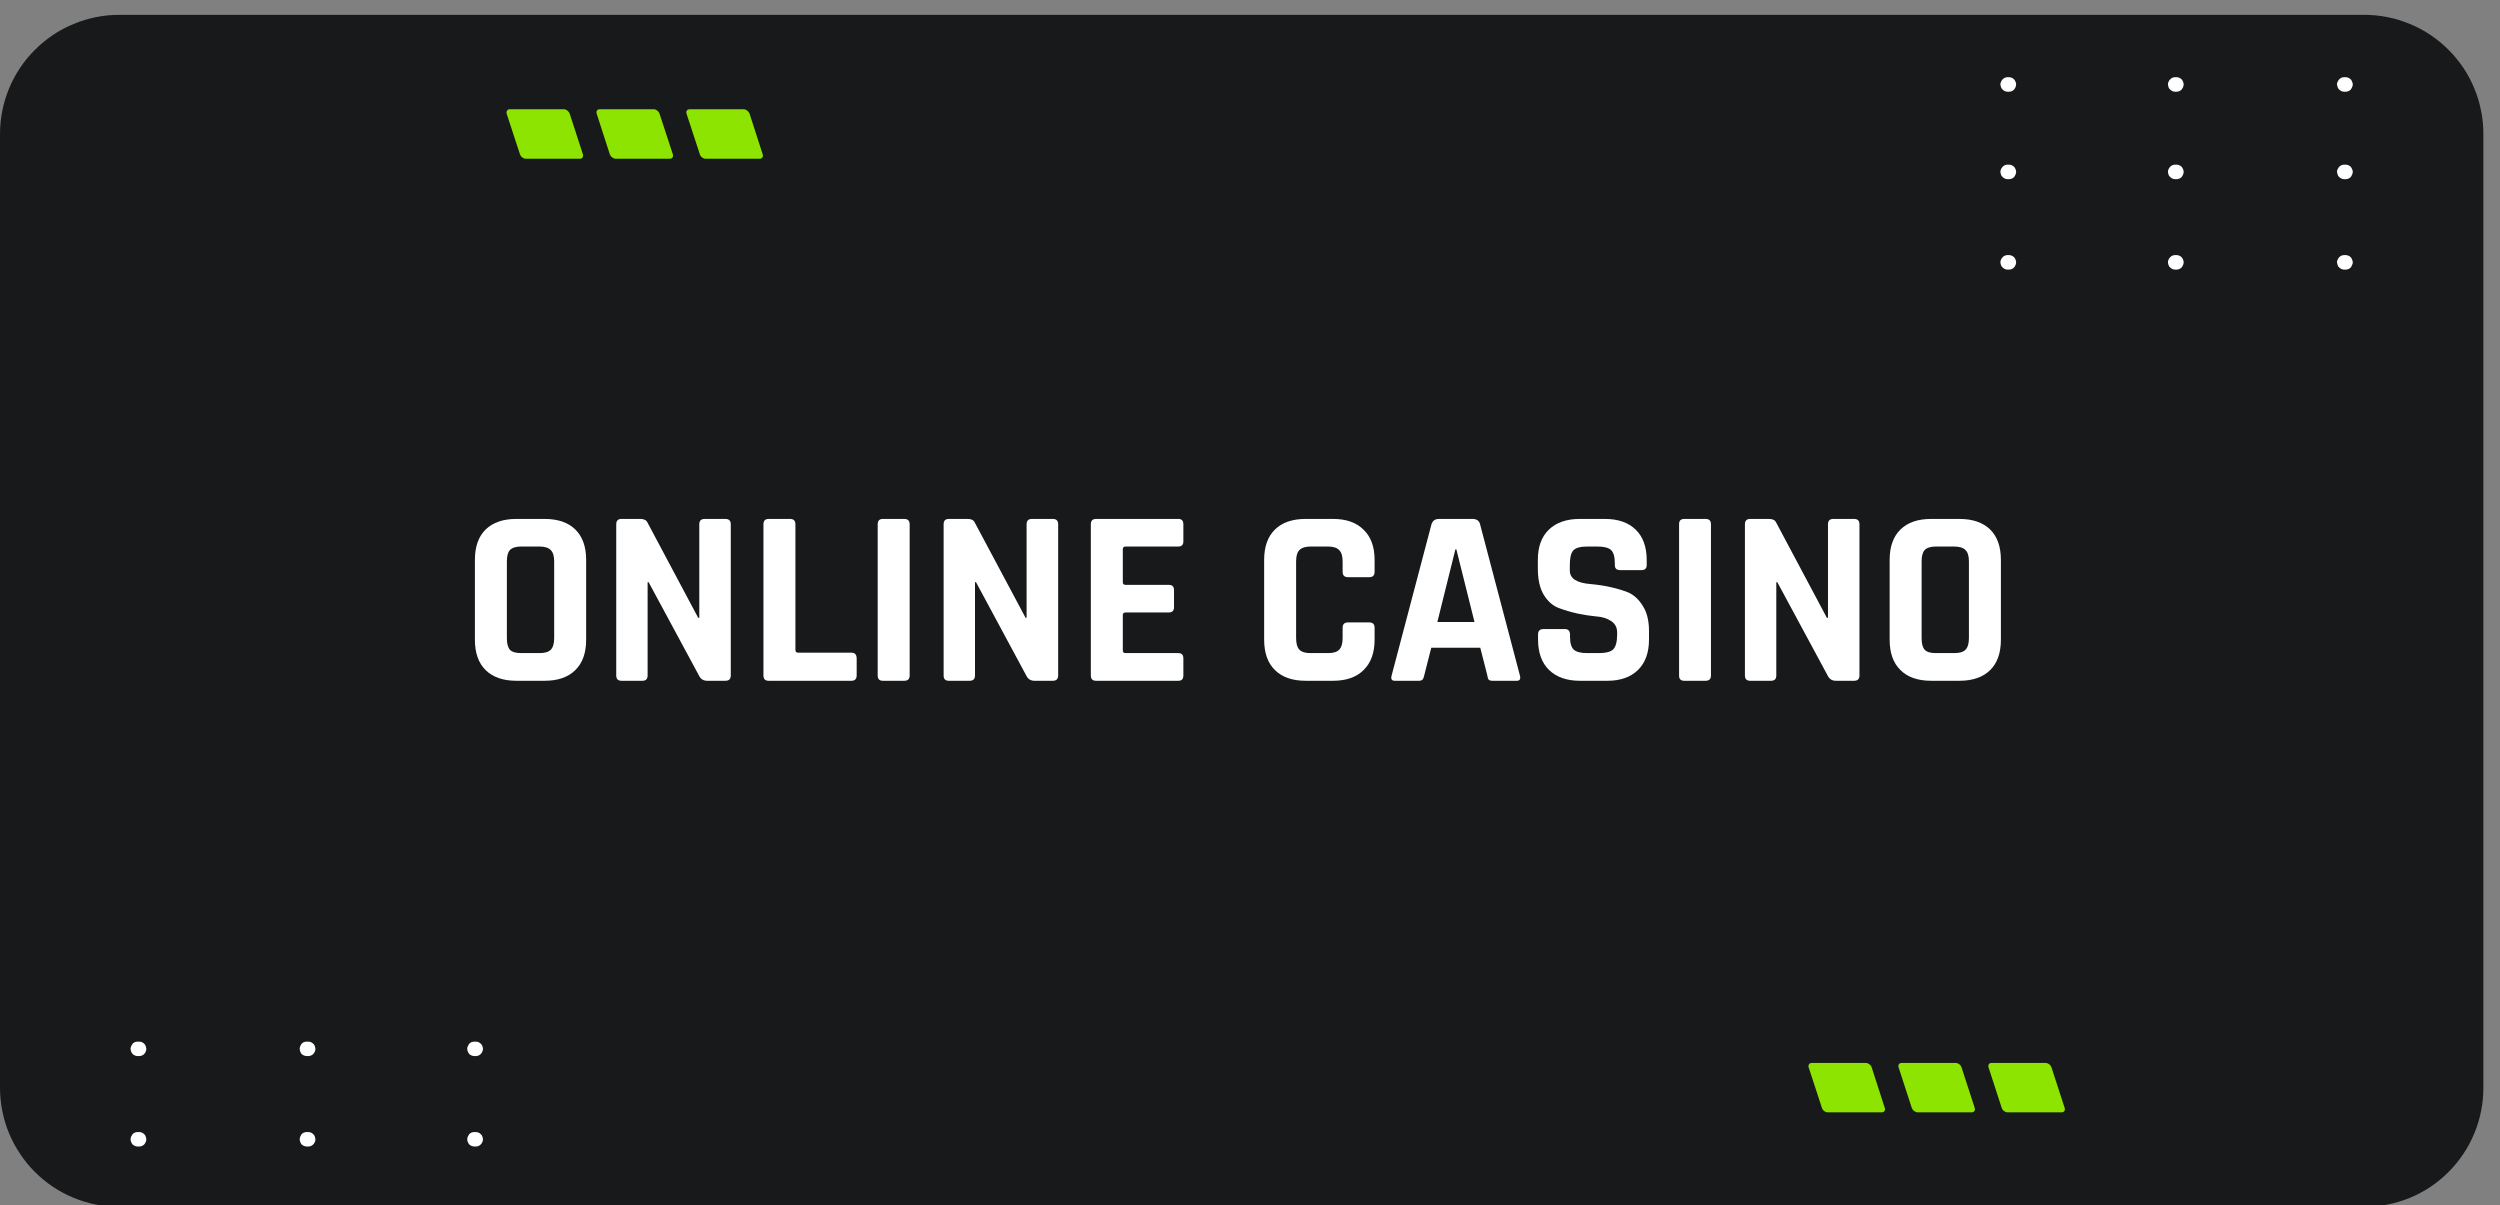 <?xml version="1.0" encoding="UTF-8"?>
<svg xmlns="http://www.w3.org/2000/svg" version="1.2" viewBox="0 0 251 121" width="251" height="121">
  <rect x="0" y="0" width="251" height="121" fill="#808080" stroke="none"/>
  <defs>
    <clipPath id="cp1">
      <path d="m0 1.49h249.33v119.68h-249.33z"></path>
    </clipPath>
    <clipPath id="cp2">
      <path d="m18.44 13.46h212.23v97.86h-212.23z"></path>
    </clipPath>
    <clipPath id="cp3">
      <path d="m24.42 13.46h200.23c3.3 0 5.98 2.68 5.98 5.98v85.89c0 3.31-2.68 5.99-5.98 5.99h-200.23c-3.3 0-5.98-2.68-5.98-5.99v-85.89c0-3.3 2.68-5.98 5.98-5.98z"></path>
    </clipPath>
    <clipPath id="cp4">
      <path d="m17.33 13.33h213.34v98.67h-213.34z"></path>
    </clipPath>
    <clipPath id="cp5">
      <path d="m18.44 13.46h212.23v97.86h-212.23z"></path>
    </clipPath>
    <clipPath id="cp6">
      <path d="m24.42 13.46h200.23c3.3 0 5.98 2.68 5.98 5.98v85.89c0 3.31-2.68 5.99-5.98 5.99h-200.23c-3.3 0-5.98-2.68-5.98-5.99v-85.89c0-3.3 2.68-5.98 5.98-5.98z"></path>
    </clipPath>
    <clipPath id="cp7">
      <path d="m49.33 10.67h28v6.66h-28z"></path>
    </clipPath>
    <clipPath id="cp8">
      <path d="m68 10.75h8.92v5.25h-8.92z"></path>
    </clipPath>
    <clipPath id="cp9">
      <path d="m58.67 10.75h9.33v5.25h-9.33z"></path>
    </clipPath>
    <clipPath id="cp10">
      <path d="m50.67 10.75h8v5.25h-8z"></path>
    </clipPath>
    <clipPath id="cp11">
      <path d="m180 105.33h28v6.67h-28z"></path>
    </clipPath>
    <clipPath id="cp12">
      <path d="m198.67 106.67h8.78v5.25h-8.78z"></path>
    </clipPath>
    <clipPath id="cp13">
      <path d="m189.33 106.67h9.34v5.25h-9.34z"></path>
    </clipPath>
    <clipPath id="cp14">
      <path d="m181.33 106.67h8v5.25h-8z"></path>
    </clipPath>
    <clipPath id="cp15">
      <path d="m198.67 18.67h5.33v12h-5.33z"></path>
    </clipPath>
    <clipPath id="cp16">
      <path d="m198.67 1.49h5.33v11.84h-5.33z"></path>
    </clipPath>
    <clipPath id="cp17">
      <path d="m198.67 1.33h5.33v12h-5.33z"></path>
    </clipPath>
    <clipPath id="cp18">
      <path d="m198.67 10.67h5.33v10.66h-5.33z"></path>
    </clipPath>
    <clipPath id="cp19">
      <path d="m216 10.67h4v10.66h-4z"></path>
    </clipPath>
    <clipPath id="cp20">
      <path d="m217.33 16h2.57v2.67h-2.57z"></path>
    </clipPath>
    <clipPath id="cp21">
      <path d="m216 18.67h4v12h-4z"></path>
    </clipPath>
    <clipPath id="cp22">
      <path d="m217.33 25.33h2.57v2.67h-2.57z"></path>
    </clipPath>
    <clipPath id="cp23">
      <path d="m216 1.49h4v11.84h-4z"></path>
    </clipPath>
    <clipPath id="cp24">
      <path d="m216 1.33h4v12h-4z"></path>
    </clipPath>
    <clipPath id="cp25">
      <path d="m217.33 6.67h2.57v2.66h-2.57z"></path>
    </clipPath>
    <clipPath id="cp26">
      <path d="m232 10.67h5.33v10.66h-5.33z"></path>
    </clipPath>
    <clipPath id="cp27">
      <path d="m233.33 16h3.48v2.67h-3.48z"></path>
    </clipPath>
    <clipPath id="cp28">
      <path d="m232 18.67h5.33v12h-5.33z"></path>
    </clipPath>
    <clipPath id="cp29">
      <path d="m233.33 25.33h3.48v2.67h-3.48z"></path>
    </clipPath>
    <clipPath id="cp30">
      <path d="m232 1.49h5.33v11.84h-5.33z"></path>
    </clipPath>
    <clipPath id="cp31">
      <path d="m232 1.33h5.33v12h-5.33z"></path>
    </clipPath>
    <clipPath id="cp32">
      <path d="m233.33 6.67h3.48v2.66h-3.48z"></path>
    </clipPath>
    <clipPath id="cp33">
      <path d="m45.33 101.33h5.34v10.67h-5.34z"></path>
    </clipPath>
    <clipPath id="cp34">
      <path d="m45.33 110.67h5.34v10.5h-5.34z"></path>
    </clipPath>
    <clipPath id="cp35">
      <path d="m45.33 110.67h5.34v10.66h-5.34z"></path>
    </clipPath>
    <clipPath id="cp36">
      <path d="m29.33 110.67h4v10.5h-4z"></path>
    </clipPath>
    <clipPath id="cp37">
      <path d="m29.33 110.67h4v10.66h-4z"></path>
    </clipPath>
    <clipPath id="cp38">
      <path d="m29.36 113.33h2.64v2.67h-2.64z"></path>
    </clipPath>
    <clipPath id="cp39">
      <path d="m29.33 101.33h4v10.67h-4z"></path>
    </clipPath>
    <clipPath id="cp40">
      <path d="m29.36 104h2.64v2.67h-2.64z"></path>
    </clipPath>
    <clipPath id="cp41">
      <path d="m12 110.67h4v10.5h-4z"></path>
    </clipPath>
    <clipPath id="cp42">
      <path d="m12 110.67h4v10.66h-4z"></path>
    </clipPath>
    <clipPath id="cp43">
      <path d="m12.45 113.33h3.51v2.67h-3.51z"></path>
    </clipPath>
    <clipPath id="cp44">
      <path d="m12 101.33h4v10.67h-4z"></path>
    </clipPath>
    <clipPath id="cp45">
      <path d="m12.45 104h3.51v2.67h-3.51z"></path>
    </clipPath>
  </defs>
  <style>
		.s0 { fill: #17191a } 
		.s1 { fill: #f9b035 } 
		.s2 { fill: #ffffff } 
		.s3 { fill: #8ce400 } 
	</style>
  <g id="18127e27fd">
    <g id="Clip-Path" clip-path="url(#cp1)">
      <g>
        <path class="s0" d="m11.97 1.49h225.39q1.19 0 2.34 0.23 1.16 0.23 2.25 0.69 1.09 0.44 2.07 1.1 0.98 0.66 1.81 1.49 0.83 0.83 1.49 1.81 0.66 0.98 1.1 2.07 0.46 1.09 0.68 2.25 0.24 1.15 0.23 2.33v95.74q0.01 1.18-0.23 2.34-0.22 1.16-0.68 2.25-0.44 1.08-1.1 2.06-0.66 0.99-1.49 1.82-0.83 0.83-1.81 1.49-0.98 0.65-2.07 1.1-1.09 0.45-2.25 0.68-1.15 0.23-2.34 0.23h-225.39q-1.18 0-2.33-0.23-1.16-0.23-2.25-0.68-1.09-0.45-2.07-1.1-0.98-0.66-1.81-1.49-0.84-0.83-1.49-1.82-0.66-0.98-1.11-2.06-0.45-1.09-0.68-2.25-0.23-1.16-0.23-2.34v-95.74q0-1.18 0.23-2.33 0.23-1.16 0.68-2.25 0.45-1.09 1.11-2.07 0.65-0.98 1.49-1.81 0.83-0.83 1.81-1.49 0.98-0.66 2.07-1.1 1.09-0.46 2.25-0.69 1.15-0.23 2.33-0.23z"></path>
      </g>
    </g>
    <path class="s1" d="m53.23 53.64q3.72 0 6.42 2.94 2.65 2.9 2.65 7.15 0 4.28-2.65 7.18-2.66 2.91-6.42 2.91-3.68 0-5.65-2.33v1.79h-5.69v-26.75h5.69v9.44q1.97-2.33 5.65-2.33zm-4.4 13.49q1.29 1.26 3.26 1.26 1.98 0 3.23-1.26 1.29-1.26 1.29-3.4 0-2.14-1.29-3.4-1.25-1.27-3.23-1.27-1.97 0-3.26 1.27-1.25 1.26-1.25 3.4 0 2.14 1.25 3.4zm35.25-1.11h-13.47q0.95 2.68 4.55 2.68 2.32 0 3.65-1.46l4.55 2.64q-2.77 3.94-8.27 3.94-4.74 0-7.67-2.87-2.84-2.87-2.84-7.22 0-4.28 2.81-7.19 2.84-2.9 7.28-2.9 4.14 0 6.87 2.9 2.77 2.83 2.77 7.19 0 1.22-0.23 2.29zm-13.59-4.28h8.17q-0.84-3.02-4.03-3.02-3.3 0-4.14 3.02zm27.6-7.57v5.51h-3.9v6.76q0 1.11 0.87 1.46 0.87 0.3 3.03 0.18v5.2q-5.38 0.58-7.51-1.03-2.08-1.64-2.08-5.81v-6.76h-3.04v-5.51h3.04v-3.63l5.69-1.72v5.35z"></path>
    <path class="s2" d="m120.73 64.42l2.73-10.24h6.07l-6.07 19.11h-5.31l-3.04-10.21-3.03 10.21h-5.31l-6.08-19.11h6.08l2.73 10.24 2.96-10.24h5.31zm22.18-10.78q3.07 0 5.04 2.11 2.05 2.14 2.05 5.8v11.74h-5.69v-10.89q0-1.65-0.91-2.57-0.91-0.91-2.39-0.91-1.67 0-2.62 1.03-0.91 0.99-0.91 2.9v10.44h-5.69v-26.76h5.69v9.44q1.71-2.33 5.43-2.33zm24.77 2.33v-1.79h5.69v19.11h-5.69v-1.8q-1.97 2.33-5.65 2.33-3.76 0-6.41-2.9-2.66-2.91-2.66-7.19 0-4.24 2.66-7.15 2.69-2.94 6.41-2.94 3.68 0 5.65 2.33zm-9.03 7.76q0 2.14 1.25 3.4 1.25 1.27 3.27 1.27 2.01 0 3.26-1.27 1.25-1.26 1.25-3.4 0-2.14-1.25-3.4-1.25-1.26-3.26-1.26-2.02 0-3.27 1.26-1.25 1.26-1.25 3.4zm24.59 9.56h-5.69v-27.9h5.69zm22.71-7.26h-13.46q0.95 2.67 4.55 2.67 2.32 0 3.64-1.45l4.56 2.63q-2.78 3.94-8.27 3.94-4.75 0-7.67-2.87-2.85-2.86-2.85-7.22 0.01-4.28 2.81-7.18 2.85-2.91 7.29-2.91 4.13 0 6.86 2.91 2.78 2.82 2.77 7.18 0 1.22-0.23 2.3zm-13.58-4.29h8.16q-0.83-3.01-4.02-3.02-3.3 0.01-4.14 3.02zm-6.88-27.53c0.02-3.78 3.08-6.8 6.89-6.79 3.82 0.02 6.84 3.03 6.84 6.83q0 1.36-0.52 2.61-0.52 1.26-1.48 2.22-0.96 0.96-2.22 1.49-1.26 0.52-2.62 0.52-1.37 0-2.64-0.51-1.27-0.52-2.24-1.49-0.97-0.97-1.5-2.24-0.51-1.27-0.51-2.64zm-21.12 57.48c-2.6 0.01-4.65-2-4.68-4.57-0.02-2.61 2.03-4.67 4.65-4.66 2.57 0 4.65 2.05 4.65 4.6 0.01 2.54-2.07 4.62-4.62 4.63zm25.67 5.48c0.01-2.24 1.83-4.04 4.05-4.01 1.06 0.01 2.07 0.44 2.81 1.19 0.74 0.75 1.15 1.76 1.15 2.82q0 0.79-0.3 1.54-0.31 0.74-0.88 1.3-0.57 0.56-1.32 0.86-0.74 0.3-1.54 0.29-0.8-0.01-1.53-0.31-0.73-0.31-1.29-0.87-0.55-0.56-0.86-1.29-0.29-0.73-0.29-1.52zm26.11-43.76q0.65 0 1.26 0.25 0.6 0.25 1.07 0.71 0.45 0.46 0.7 1.07 0.24 0.6 0.24 1.26 0 0.65-0.25 1.25-0.24 0.61-0.7 1.07-0.47 0.47-1.07 0.72-0.6 0.25-1.26 0.25c-1.84 0.01-3.36-1.51-3.33-3.34 0.01-0.87 0.37-1.7 1-2.3 0.62-0.61 1.46-0.94 2.34-0.94zm-49.23-11.54c-1.46 0.01-2.66-1.15-2.67-2.59-0.02-1.43 1.17-2.65 2.61-2.68 1.45-0.04 2.71 1.2 2.7 2.65 0 1.45-1.18 2.61-2.64 2.62z"></path>
    <g id="Clip-Path" clip-path="url(#cp2)">
      <g>
        <g id="Clip-Path" clip-path="url(#cp3)">
          <g>
            <g>
              <g id="Clip-Path" clip-path="url(#cp4)">
                <g>
                  <g id="Clip-Path" clip-path="url(#cp5)">
                    <g>
                      <g id="Clip-Path" clip-path="url(#cp6)">
                        <g>
                          <path class="s0" d="m18.44 13.46h212.15v97.86h-212.15z"></path>
                        </g>
                      </g>
                    </g>
                  </g>
                </g>
              </g>
            </g>
          </g>
        </g>
      </g>
    </g>
    <g>
      <g id="Clip-Path" clip-path="url(#cp7)">
        <g>
          <g id="Clip-Path" clip-path="url(#cp8)">
            <g>
              <path class="s3" d="m74.66 10.97h-5.42q-0.19 0-0.28 0.13-0.09 0.14-0.03 0.32l1.33 4.06q0.05 0.19 0.23 0.33 0.17 0.13 0.36 0.13h5.42q0.18 0 0.27-0.13 0.1-0.14 0.03-0.33l-1.31-4.06q-0.07-0.18-0.24-0.32-0.18-0.13-0.36-0.13z"></path>
            </g>
          </g>
          <g id="Clip-Path" clip-path="url(#cp9)">
            <g>
              <path class="s3" d="m65.63 10.97h-5.42q-0.19 0-0.28 0.13-0.08 0.14-0.02 0.32l1.31 4.06q0.07 0.19 0.24 0.33 0.18 0.13 0.36 0.13h5.42q0.19 0 0.28-0.13 0.09-0.14 0.03-0.33l-1.33-4.06q-0.06-0.18-0.23-0.32-0.18-0.13-0.36-0.13z"></path>
            </g>
          </g>
          <g id="Clip-Path" clip-path="url(#cp10)">
            <g>
              <path class="s3" d="m56.6 10.97h-5.42q-0.19 0-0.27 0.13-0.09 0.14-0.04 0.32l1.33 4.06q0.06 0.19 0.23 0.33 0.18 0.13 0.37 0.13h5.41q0.19 0 0.28-0.13 0.09-0.14 0.03-0.33l-1.32-4.06q-0.06-0.18-0.24-0.32-0.17-0.13-0.36-0.13z"></path>
            </g>
          </g>
        </g>
      </g>
    </g>
    <g>
      <g id="Clip-Path" clip-path="url(#cp11)">
        <g>
          <g id="Clip-Path" clip-path="url(#cp12)">
            <g>
              <path class="s3" d="m205.37 106.72h-5.42q-0.18 0-0.27 0.13-0.09 0.13-0.03 0.32l1.32 4.06q0.06 0.19 0.24 0.32 0.17 0.13 0.36 0.13h5.41q0.19 0 0.28-0.13 0.09-0.13 0.03-0.32l-1.32-4.06q-0.06-0.19-0.24-0.32-0.17-0.13-0.36-0.13z"></path>
            </g>
          </g>
          <g id="Clip-Path" clip-path="url(#cp13)">
            <g>
              <path class="s3" d="m196.34 106.72h-5.41q-0.19 0-0.28 0.13-0.09 0.13-0.03 0.32l1.32 4.06q0.07 0.19 0.24 0.32 0.18 0.13 0.36 0.13h5.42q0.18 0 0.27-0.13 0.09-0.13 0.03-0.32l-1.32-4.06q-0.06-0.19-0.23-0.32-0.18-0.13-0.37-0.13z"></path>
            </g>
          </g>
          <g id="Clip-Path" clip-path="url(#cp14)">
            <g>
              <path class="s3" d="m187.32 106.72h-5.42q-0.19 0-0.27 0.13-0.1 0.13-0.04 0.32l1.33 4.06q0.05 0.19 0.23 0.32 0.17 0.13 0.36 0.13h5.42q0.19 0 0.27-0.13 0.1-0.13 0.03-0.32l-1.31-4.06q-0.06-0.19-0.24-0.32-0.17-0.13-0.36-0.13z"></path>
            </g>
          </g>
        </g>
      </g>
    </g>
    <g>
      <g id="Clip-Path" clip-path="url(#cp15)">
        <g>
          <g>
            <g>
              <path class="s2" d="m202.21 25.82q0.1 0.11 0.15 0.25 0.06 0.12 0.06 0.27 0 0.13-0.06 0.27-0.07 0.15-0.15 0.25-0.21 0.21-0.52 0.21h-0.12q-0.28 0-0.5-0.21-0.13-0.1-0.17-0.25-0.05-0.14-0.06-0.27 0-0.15 0.06-0.27 0.06-0.14 0.17-0.25 0.2-0.21 0.5-0.21h0.12q0.29 0 0.52 0.21z"></path>
            </g>
          </g>
        </g>
      </g>
    </g>
    <g id="Clip-Path" clip-path="url(#cp16)">
      <g>
        <g>
          <g id="Clip-Path" clip-path="url(#cp17)">
            <g>
              <g>
                <g>
                  <path class="s2" d="m202.21 7.96q0.1 0.11 0.15 0.25 0.06 0.12 0.06 0.27 0 0.12-0.06 0.27-0.07 0.15-0.15 0.25-0.21 0.21-0.52 0.21h-0.12q-0.28 0-0.5-0.21-0.13-0.1-0.17-0.25-0.05-0.15-0.06-0.27 0-0.15 0.06-0.27 0.06-0.14 0.17-0.25 0.2-0.21 0.5-0.21h0.12q0.29 0 0.52 0.21z"></path>
                </g>
              </g>
            </g>
          </g>
        </g>
      </g>
    </g>
    <g>
      <g id="Clip-Path" clip-path="url(#cp18)">
        <g>
          <g>
            <g>
              <path class="s2" d="m202.21 16.74q0.1 0.11 0.15 0.25 0.06 0.12 0.06 0.27 0 0.12-0.06 0.27-0.07 0.15-0.15 0.25-0.21 0.21-0.52 0.21h-0.12q-0.28 0-0.5-0.21-0.13-0.1-0.17-0.25-0.05-0.15-0.06-0.27 0-0.15 0.06-0.27 0.06-0.14 0.17-0.25 0.2-0.21 0.5-0.21h0.12q0.29 0 0.52 0.21z"></path>
            </g>
          </g>
        </g>
      </g>
    </g>
    <g>
      <g id="Clip-Path" clip-path="url(#cp19)">
        <g>
          <g id="Clip-Path" clip-path="url(#cp20)">
            <g>
              <g>
                <g>
                  <path class="s2" d="m219.03 16.74q0.1 0.11 0.15 0.25 0.06 0.12 0.06 0.27 0 0.12-0.06 0.27-0.07 0.15-0.15 0.25-0.21 0.21-0.52 0.21h-0.12q-0.28 0-0.5-0.21-0.13-0.1-0.17-0.25-0.05-0.15-0.06-0.27 0-0.15 0.06-0.27 0.06-0.14 0.17-0.25 0.2-0.21 0.5-0.21h0.12q0.29 0 0.52 0.21z"></path>
                </g>
              </g>
            </g>
          </g>
        </g>
      </g>
    </g>
    <g>
      <g id="Clip-Path" clip-path="url(#cp21)">
        <g>
          <g id="Clip-Path" clip-path="url(#cp22)">
            <g>
              <g>
                <g>
                  <path class="s2" d="m219.03 25.82q0.1 0.11 0.15 0.25 0.06 0.12 0.06 0.27 0 0.13-0.06 0.27-0.07 0.15-0.15 0.25-0.21 0.21-0.52 0.21h-0.12q-0.28 0-0.5-0.21-0.13-0.1-0.17-0.25-0.05-0.14-0.06-0.27 0-0.15 0.06-0.27 0.06-0.14 0.17-0.25 0.2-0.21 0.5-0.21h0.12q0.29 0 0.52 0.21z"></path>
                </g>
              </g>
            </g>
          </g>
        </g>
      </g>
    </g>
    <g id="Clip-Path" clip-path="url(#cp23)">
      <g>
        <g>
          <g id="Clip-Path" clip-path="url(#cp24)">
            <g>
              <g id="Clip-Path" clip-path="url(#cp25)">
                <g>
                  <g>
                    <g>
                      <path class="s2" d="m219.03 7.96q0.1 0.11 0.15 0.25 0.06 0.12 0.06 0.27 0 0.12-0.06 0.27-0.07 0.15-0.15 0.25-0.21 0.21-0.52 0.21h-0.12q-0.28 0-0.5-0.21-0.13-0.1-0.17-0.25-0.05-0.15-0.06-0.27 0-0.15 0.06-0.27 0.06-0.14 0.17-0.25 0.2-0.21 0.5-0.21h0.12q0.29 0 0.52 0.21z"></path>
                    </g>
                  </g>
                </g>
              </g>
            </g>
          </g>
        </g>
      </g>
    </g>
    <g>
      <g id="Clip-Path" clip-path="url(#cp26)">
        <g>
          <g id="Clip-Path" clip-path="url(#cp27)">
            <g>
              <g>
                <g>
                  <path class="s2" d="m236.01 16.74q0.1 0.11 0.14 0.25 0.07 0.12 0.07 0.27 0 0.12-0.07 0.27-0.06 0.15-0.14 0.25-0.21 0.21-0.52 0.21h-0.13q-0.27 0-0.5-0.21-0.12-0.1-0.16-0.25-0.05-0.15-0.07-0.27 0-0.15 0.07-0.27 0.06-0.14 0.16-0.25 0.21-0.21 0.5-0.21h0.13q0.29 0 0.52 0.21z"></path>
                </g>
              </g>
            </g>
          </g>
        </g>
      </g>
    </g>
    <g>
      <g id="Clip-Path" clip-path="url(#cp28)">
        <g>
          <g id="Clip-Path" clip-path="url(#cp29)">
            <g>
              <g>
                <g>
                  <path class="s2" d="m236.01 25.82q0.1 0.11 0.14 0.25 0.07 0.12 0.07 0.27 0 0.13-0.07 0.27-0.06 0.15-0.14 0.25-0.21 0.21-0.52 0.21h-0.13q-0.27 0-0.5-0.21-0.12-0.1-0.16-0.25-0.05-0.14-0.07-0.27 0-0.15 0.07-0.27 0.06-0.14 0.16-0.25 0.21-0.21 0.5-0.21h0.13q0.29 0 0.52 0.21z"></path>
                </g>
              </g>
            </g>
          </g>
        </g>
      </g>
    </g>
    <g id="Clip-Path" clip-path="url(#cp30)">
      <g>
        <g>
          <g id="Clip-Path" clip-path="url(#cp31)">
            <g>
              <g id="Clip-Path" clip-path="url(#cp32)">
                <g>
                  <g>
                    <g>
                      <path class="s2" d="m236.01 7.96q0.1 0.11 0.14 0.25 0.07 0.12 0.07 0.27 0 0.12-0.07 0.27-0.06 0.15-0.14 0.25-0.21 0.21-0.52 0.21h-0.13q-0.27 0-0.5-0.21-0.12-0.1-0.16-0.25-0.05-0.15-0.07-0.27 0-0.15 0.07-0.27 0.06-0.14 0.16-0.25 0.21-0.21 0.5-0.21h0.13q0.29 0 0.52 0.21z"></path>
                    </g>
                  </g>
                </g>
              </g>
            </g>
          </g>
        </g>
      </g>
    </g>
    <g>
      <g id="Clip-Path" clip-path="url(#cp33)">
        <g>
          <g>
            <g>
              <path class="s2" d="m47.12 105.83q-0.1-0.11-0.15-0.25-0.06-0.13-0.06-0.28 0-0.12 0.06-0.27 0.07-0.14 0.15-0.25 0.21-0.21 0.52-0.2h0.12q0.28-0.01 0.5 0.2 0.13 0.11 0.17 0.25 0.05 0.15 0.06 0.27 0 0.15-0.06 0.28-0.06 0.14-0.17 0.25-0.2 0.2-0.5 0.2h-0.12q-0.29 0-0.52-0.2z"></path>
            </g>
          </g>
        </g>
      </g>
    </g>
    <g id="Clip-Path" clip-path="url(#cp34)">
      <g>
        <g>
          <g id="Clip-Path" clip-path="url(#cp35)">
            <g>
              <g>
                <g>
                  <path class="s2" d="m47.12 114.91q-0.1-0.11-0.15-0.25-0.06-0.13-0.06-0.27 0-0.13 0.06-0.28 0.07-0.14 0.15-0.25 0.21-0.21 0.52-0.2h0.12q0.28-0.01 0.5 0.2 0.13 0.11 0.17 0.25 0.05 0.15 0.06 0.28 0 0.14-0.06 0.27-0.06 0.14-0.17 0.25-0.2 0.2-0.5 0.2h-0.12q-0.29 0-0.52-0.2z"></path>
                </g>
              </g>
            </g>
          </g>
        </g>
      </g>
    </g>
    <g id="Clip-Path" clip-path="url(#cp36)">
      <g>
        <g>
          <g id="Clip-Path" clip-path="url(#cp37)">
            <g>
              <g id="Clip-Path" clip-path="url(#cp38)">
                <g>
                  <g>
                    <g>
                      <path class="s2" d="m30.29 114.91q-0.1-0.11-0.14-0.25-0.06-0.13-0.06-0.27 0-0.13 0.06-0.28 0.06-0.14 0.14-0.25 0.21-0.21 0.53-0.2h0.12q0.27-0.01 0.5 0.2 0.13 0.11 0.17 0.25 0.04 0.15 0.06 0.28 0 0.14-0.06 0.27-0.06 0.14-0.17 0.25-0.2 0.2-0.5 0.2h-0.12q-0.29 0-0.53-0.2z"></path>
                    </g>
                  </g>
                </g>
              </g>
            </g>
          </g>
        </g>
      </g>
    </g>
    <g>
      <g id="Clip-Path" clip-path="url(#cp39)">
        <g>
          <g id="Clip-Path" clip-path="url(#cp40)">
            <g>
              <g>
                <g>
                  <path class="s2" d="m30.29 105.83q-0.1-0.11-0.14-0.25-0.06-0.13-0.06-0.28 0-0.12 0.06-0.27 0.06-0.14 0.14-0.25 0.21-0.21 0.53-0.2h0.12q0.27-0.01 0.5 0.2 0.13 0.11 0.17 0.25 0.04 0.15 0.06 0.27 0 0.15-0.06 0.28-0.06 0.14-0.17 0.25-0.2 0.2-0.5 0.2h-0.12q-0.29 0-0.53-0.2z"></path>
                </g>
              </g>
            </g>
          </g>
        </g>
      </g>
    </g>
    <g id="Clip-Path" clip-path="url(#cp41)">
      <g>
        <g>
          <g id="Clip-Path" clip-path="url(#cp42)">
            <g>
              <g id="Clip-Path" clip-path="url(#cp43)">
                <g>
                  <g>
                    <g>
                      <path class="s2" d="m13.32 114.91q-0.1-0.11-0.15-0.25-0.06-0.13-0.06-0.27 0-0.13 0.06-0.28 0.07-0.14 0.15-0.25 0.21-0.21 0.52-0.2h0.13q0.27-0.01 0.5 0.2 0.12 0.11 0.16 0.25 0.05 0.15 0.06 0.28 0 0.14-0.06 0.27-0.06 0.14-0.16 0.25-0.21 0.2-0.5 0.2h-0.13q-0.29 0-0.52-0.2z"></path>
                    </g>
                  </g>
                </g>
              </g>
            </g>
          </g>
        </g>
      </g>
    </g>
    <g>
      <g id="Clip-Path" clip-path="url(#cp44)">
        <g>
          <g id="Clip-Path" clip-path="url(#cp45)">
            <g>
              <g>
                <g>
                  <path class="s2" d="m13.32 105.83q-0.1-0.11-0.15-0.25-0.06-0.13-0.06-0.28 0-0.12 0.06-0.27 0.07-0.14 0.15-0.25 0.21-0.21 0.52-0.2h0.13q0.27-0.01 0.5 0.2 0.12 0.11 0.16 0.25 0.05 0.15 0.06 0.27 0 0.15-0.06 0.28-0.06 0.14-0.16 0.25-0.21 0.2-0.5 0.2h-0.13q-0.29 0-0.52-0.2z"></path>
                </g>
              </g>
            </g>
          </g>
        </g>
      </g>
    </g>
    <g>
      <g>
        <path class="s2" d="m54.68 68.35h-2.83q-2 0-3.09-1.07-1.08-1.06-1.08-3.06v-8q0-2 1.08-3.06 1.09-1.06 3.09-1.06h2.83q2 0 3.08 1.06 1.09 1.06 1.09 3.06v8q0 2-1.09 3.06-1.08 1.07-3.08 1.07zm-2.33-2.78h1.79q0.81 0.01 1.15-0.33 0.35-0.35 0.35-1.17v-7.7q0-0.82-0.35-1.15-0.34-0.35-1.15-0.35h-1.79q-0.82 0-1.15 0.35-0.31 0.33-0.31 1.15v7.7q0 0.82 0.31 1.17 0.33 0.34 1.15 0.33z"></path>
      </g>
    </g>
    <g>
      <g>
        <path class="s2" d="m64.5 68.35h-2.1q-0.53 0-0.53-0.53v-15.18q0-0.54 0.53-0.54h1.89q0.54 0 0.71 0.35l5.1 9.58h0.11v-9.39q0-0.54 0.54-0.54h2.08q0.54 0 0.54 0.54v15.18q0 0.53-0.54 0.53h-1.83q-0.56 0-0.81-0.5l-5.07-9.4h-0.1v9.37q0 0.53-0.52 0.53z"></path>
      </g>
    </g>
    <g>
      <g>
        <path class="s2" d="m85.49 68.35h-8.32q-0.52 0-0.52-0.53v-15.18q0-0.54 0.52-0.54h2.15q0.54 0 0.54 0.54v12.62q0 0.27 0.29 0.27h5.34q0.51 0 0.52 0.57v1.72q-0.01 0.53-0.52 0.53z"></path>
      </g>
    </g>
    <g>
      <g>
        <path class="s2" d="m91.33 52.64v15.18q0 0.53-0.54 0.53h-2.15q-0.52 0-0.52-0.53v-15.18q0-0.54 0.52-0.54h2.15q0.54 0 0.54 0.54z"></path>
      </g>
    </g>
    <g>
      <g>
        <path class="s2" d="m97.36 68.35h-2.1q-0.52 0-0.52-0.53v-15.18q0-0.54 0.52-0.54h1.9q0.53 0 0.7 0.35l5.11 9.58h0.1v-9.39q0-0.54 0.54-0.54h2.09q0.54 0 0.54 0.54v15.18q0 0.53-0.54 0.53h-1.84q-0.56 0-0.81-0.5l-5.06-9.4h-0.1v9.37q-0.01 0.53-0.53 0.53z"></path>
      </g>
    </g>
    <g>
      <g>
        <path class="s2" d="m118.31 68.35h-8.27q-0.52 0-0.52-0.53v-15.18q0-0.54 0.52-0.54h8.27q0.5 0 0.5 0.54v1.71q0 0.52-0.5 0.52h-5.29q-0.3 0-0.29 0.29v3.29q-0.01 0.27 0.29 0.27h4.33q0.52 0 0.52 0.52v1.73q0 0.52-0.52 0.52h-4.33q-0.3 0-0.29 0.29v3.5q-0.01 0.3 0.29 0.29h5.29q0.5 0.01 0.5 0.53v1.72q0 0.53-0.5 0.53z"></path>
      </g>
    </g>
    <g>
      <g>
        <path class="s2" d=""></path>
      </g>
    </g>
    <g>
      <g>
        <path class="s2" d="m133.84 68.35h-2.75q-2 0-3.08-1.07-1.09-1.06-1.09-3.06v-8q0-2 1.09-3.06 1.08-1.06 3.08-1.06h2.75q1.98 0 3.06 1.08 1.11 1.06 1.11 3.04v1.19q0 0.54-0.54 0.54h-2.13q-0.54 0-0.54-0.54v-1.04q0-0.82-0.36-1.15-0.33-0.35-1.12-0.35h-1.73q-0.77 0-1.12 0.35-0.34 0.33-0.34 1.15v7.7q0 0.82 0.34 1.17 0.35 0.34 1.12 0.33h1.73q0.79 0.01 1.12-0.33 0.36-0.35 0.36-1.17v-1.04q0-0.54 0.54-0.54h2.13q0.54 0 0.54 0.54v1.19q0 1.98-1.11 3.06-1.08 1.07-3.06 1.07z"></path>
      </g>
    </g>
    <g>
      <g>
        <path class="s2" d="m142.45 68.35h-2.41q-0.47 0-0.32-0.53l4-15.18q0.17-0.54 0.75-0.54h3.36q0.64 0 0.77 0.54l4 15.18q0.14 0.53-0.31 0.53h-2.42q-0.3 0-0.4-0.11-0.11-0.12-0.14-0.42l-0.71-2.79h-4.92l-0.71 2.79q-0.06 0.3-0.18 0.42-0.11 0.11-0.36 0.11zm3.67-13.19l-1.81 7.29h3.73l-1.82-7.29z"></path>
      </g>
    </g>
    <g>
      <g>
        <path class="s2" d="m154.42 64.2v-0.5q0-0.54 0.54-0.54h2.15q0.51 0 0.52 0.54v0.21q0 0.96 0.37 1.31 0.39 0.36 1.4 0.35h1.18q1 0 1.38-0.37 0.39-0.39 0.4-1.44v-0.29q-0.01-0.73-0.61-1.12-0.59-0.4-1.48-0.46-0.88-0.08-1.89-0.29-1.03-0.23-1.92-0.57-0.88-0.35-1.48-1.33-0.58-1-0.58-2.58v-0.88q-0.01-1.98 1.1-3.06 1.12-1.08 3.11-1.08h2.52q1.99 0 3.1 1.08 1.1 1.08 1.1 3.06v0.48q0 0.52-0.52 0.52h-2.14q-0.55 0-0.54-0.52v-0.15q0-0.99-0.38-1.35-0.38-0.35-1.39-0.35h-0.98q-1.05 0-1.42 0.39-0.36 0.4-0.35 1.54v0.48q-0.01 1.19 2.08 1.36 2.14 0.19 3.81 0.85 0.87 0.4 1.46 1.38 0.6 0.96 0.6 2.48v0.85q0 1.98-1.1 3.06-1.11 1.09-3.08 1.09h-2.75q-1.99 0-3.11-1.09-1.1-1.08-1.1-3.06z"></path>
      </g>
    </g>
    <g>
      <g>
        <path class="s2" d="m171.78 52.64v15.18q0 0.53-0.54 0.53h-2.14q-0.53 0-0.52-0.53v-15.18q-0.01-0.54 0.52-0.54h2.14q0.54 0 0.54 0.54z"></path>
      </g>
    </g>
    <g>
      <g>
        <path class="s2" d="m177.82 68.35h-2.1q-0.53 0-0.53-0.53v-15.18q0-0.54 0.53-0.54h1.89q0.54 0 0.71 0.35l5.1 9.58h0.11v-9.39q0-0.54 0.54-0.54h2.08q0.54 0 0.54 0.54v15.18q0 0.53-0.54 0.53h-1.83q-0.56 0-0.81-0.5l-5.07-9.4h-0.1v9.37q0 0.53-0.52 0.53z"></path>
      </g>
    </g>
    <g>
      <g>
        <path class="s2" d="m196.72 68.35h-2.83q-2 0-3.08-1.07-1.09-1.06-1.09-3.06v-8q0-2 1.09-3.06 1.08-1.06 3.08-1.06h2.83q2 0 3.09 1.06 1.08 1.06 1.08 3.06v8q0 2-1.08 3.06-1.09 1.07-3.09 1.07zm-2.33-2.78h1.79q0.81 0.01 1.15-0.33 0.35-0.35 0.35-1.17v-7.7q0-0.82-0.35-1.15-0.34-0.35-1.15-0.35h-1.79q-0.82 0-1.15 0.35-0.31 0.33-0.31 1.15v7.7q0 0.82 0.31 1.17 0.33 0.34 1.15 0.33z"></path>
      </g>
    </g>
    <g>
		</g>
    <g>
		</g>
  </g>
</svg>
